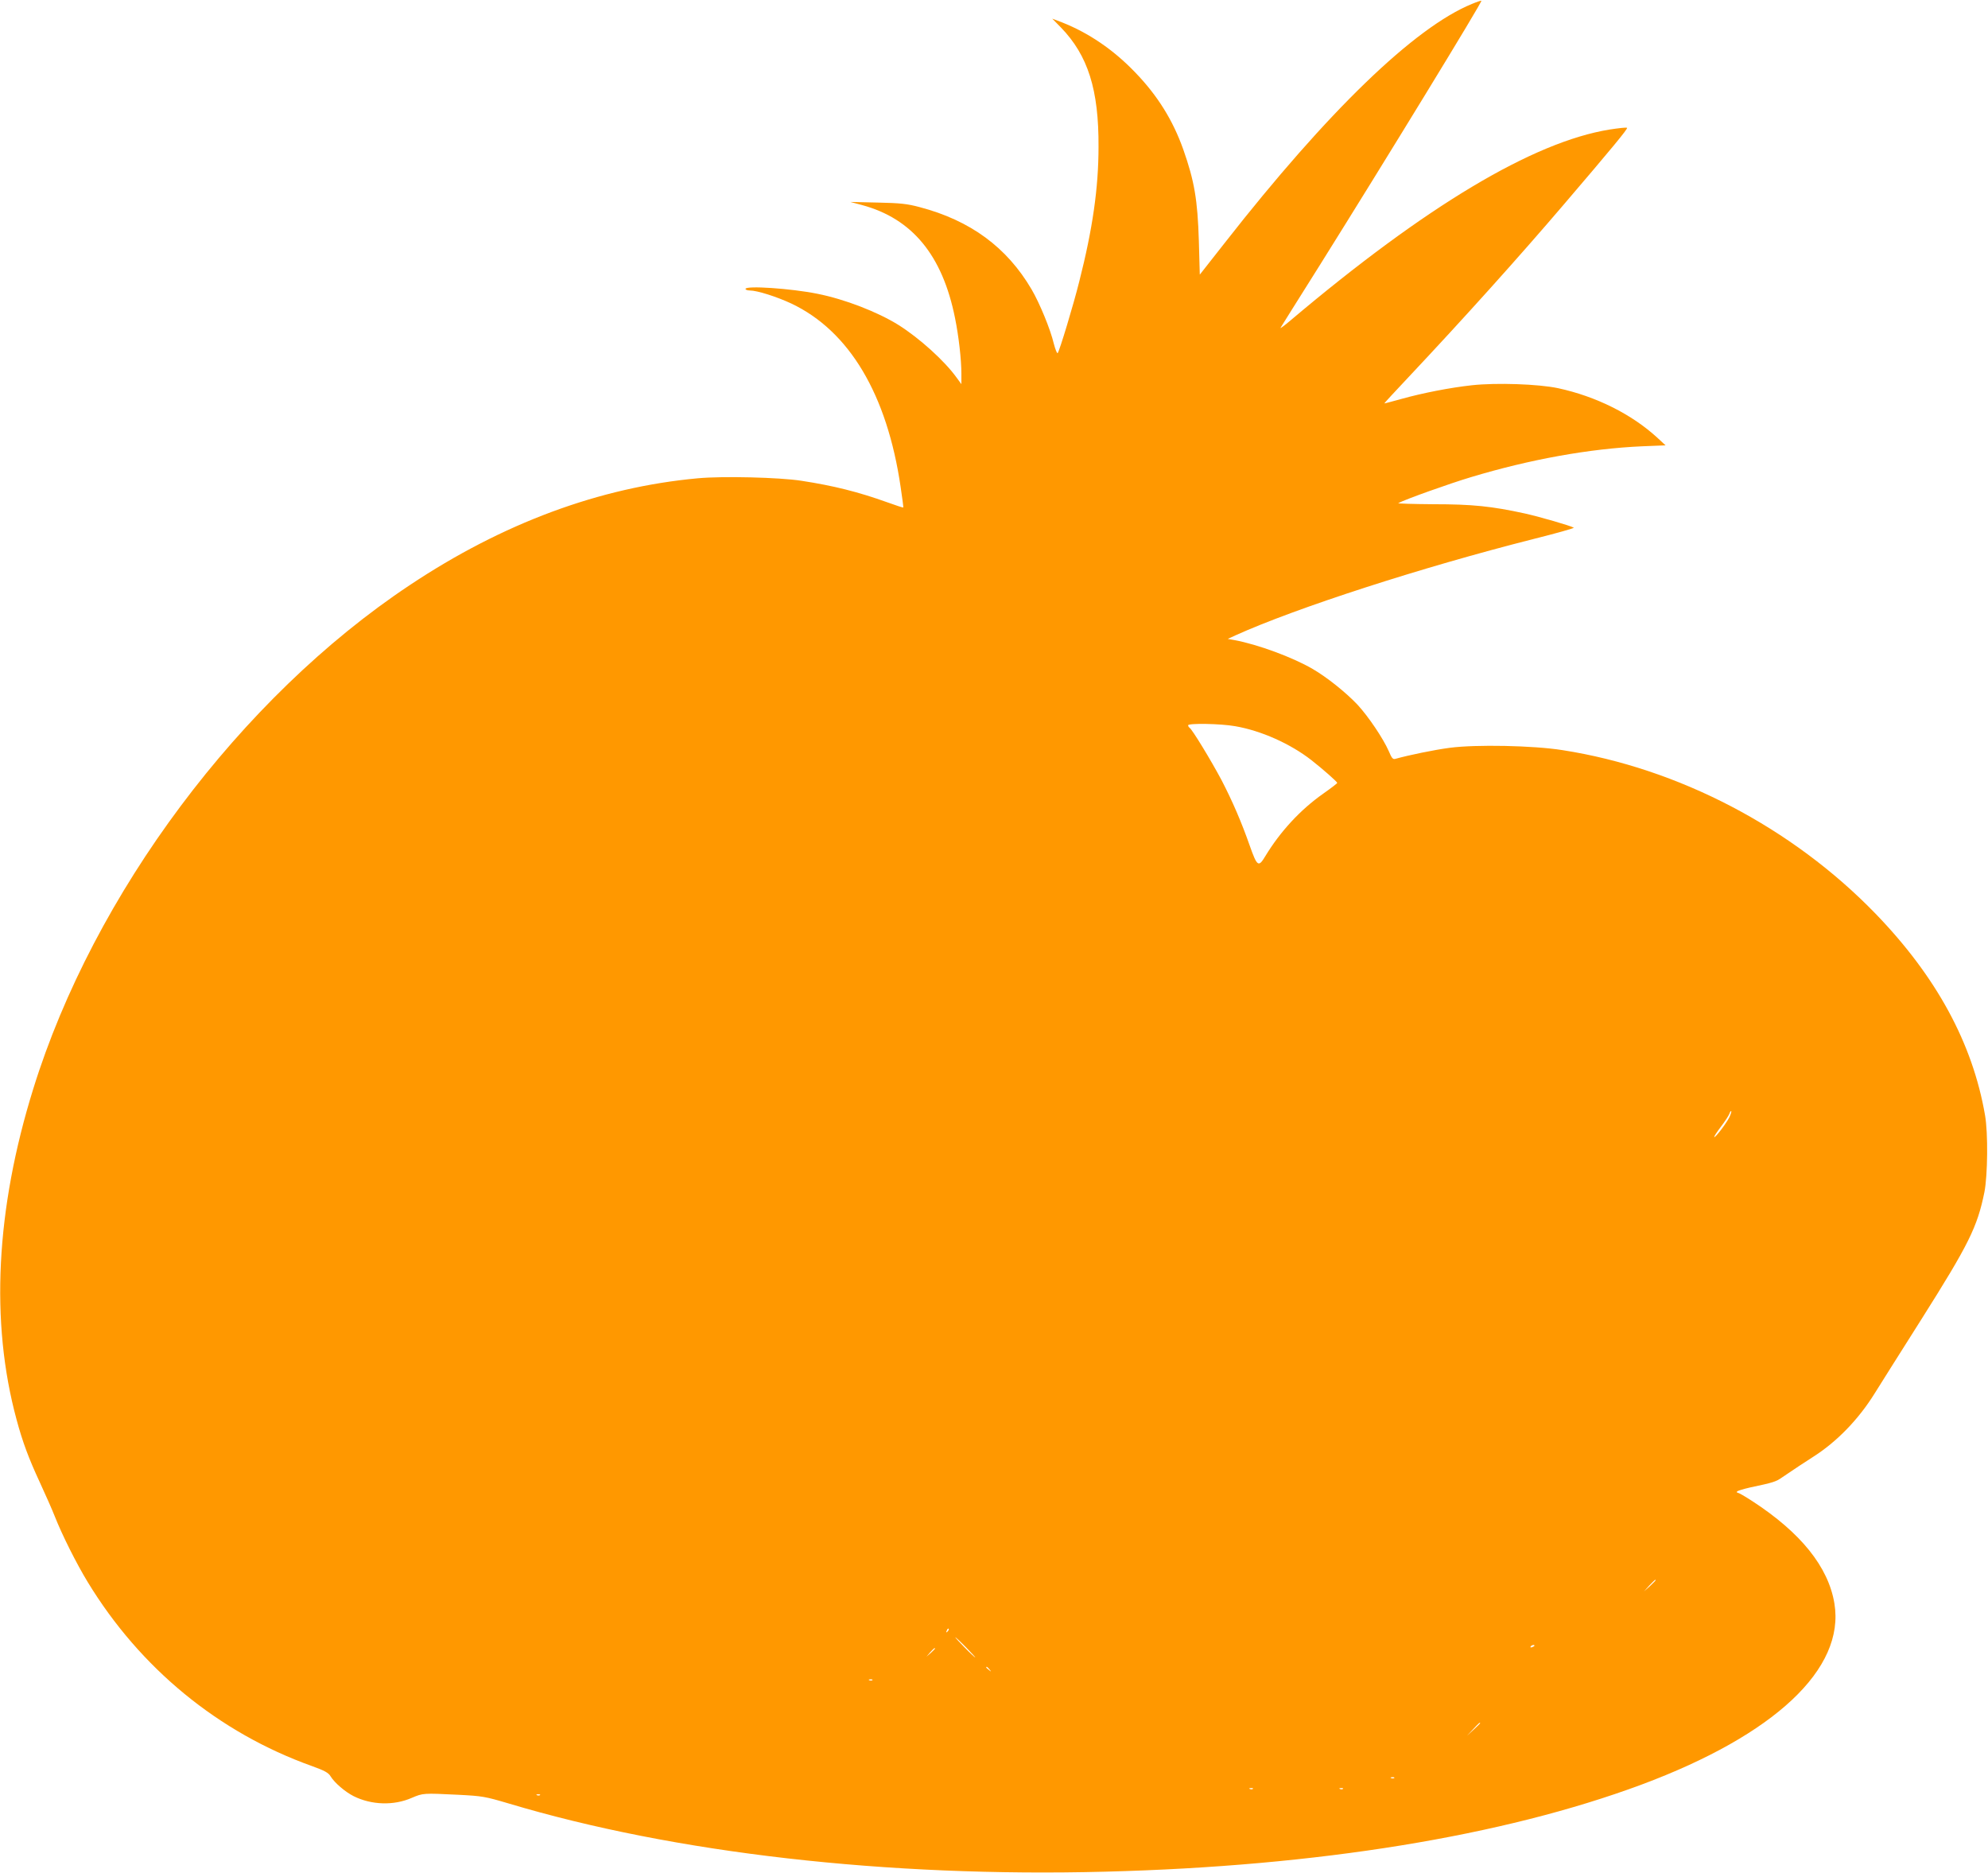 <?xml version="1.0" standalone="no"?>
<!DOCTYPE svg PUBLIC "-//W3C//DTD SVG 20010904//EN"
 "http://www.w3.org/TR/2001/REC-SVG-20010904/DTD/svg10.dtd">
<svg version="1.0" xmlns="http://www.w3.org/2000/svg"
 width="1280pt" height="1206pt" viewBox="0 0 1280 1206"
 preserveAspectRatio="xMidYMid meet">
<g transform="translate(0,1206) scale(0.1,-0.1)"
fill="#ff9800" stroke="none">
<path d="M9478 12035 c-370 -151 -929 -691 -1591 -1537 l-162 -206 -6 216 c-8
266 -29 387 -100 589 -67 189 -166 348 -310 497 -140 146 -299 254 -471 322
l-63 24 56 -57 c174 -180 244 -400 242 -768 0 -265 -38 -529 -124 -867 -37
-149 -128 -450 -139 -461 -4 -5 -15 23 -25 61 -22 93 -91 260 -143 349 -159
271 -394 444 -722 530 -79 21 -124 26 -270 29 l-175 4 75 -20 c323 -87 518
-323 599 -727 24 -118 41 -268 41 -359 l0 -67 -30 41 c-78 109 -240 255 -375
340 -135 84 -346 166 -523 201 -168 34 -462 54 -462 31 0 -5 12 -10 28 -10 47
0 173 -40 267 -84 374 -177 617 -586 704 -1182 11 -71 18 -130 17 -131 -1 -2
-47 13 -102 33 -190 68 -346 107 -554 139 -141 22 -505 31 -667 16 -633 -58
-1256 -289 -1855 -688 -1090 -724 -2035 -1988 -2424 -3243 -241 -775 -278
-1501 -107 -2130 38 -141 77 -247 150 -404 36 -78 79 -175 95 -216 48 -122
141 -307 213 -425 337 -554 842 -969 1443 -1184 83 -30 107 -43 121 -67 26
-42 93 -99 148 -127 114 -57 258 -62 374 -11 73 31 74 31 299 20 156 -8 173
-11 325 -56 1069 -320 2436 -476 3845 -439 1364 35 2557 229 3448 560 859 320
1313 746 1243 1167 -39 235 -216 455 -528 658 -46 30 -88 54 -93 54 -6 0 -9 4
-6 8 3 5 40 16 83 26 151 32 167 37 207 65 87 59 134 90 201 133 154 98 293
243 396 409 29 46 163 260 299 474 307 486 361 595 407 821 21 108 24 380 4
494 -80 465 -314 894 -706 1299 -537 554 -1269 936 -2015 1052 -189 30 -558
37 -725 15 -100 -13 -264 -47 -350 -71 -17 -5 -24 4 -43 49 -36 82 -131 223
-202 300 -75 79 -196 176 -289 230 -129 75 -352 157 -501 185 l-45 8 50 23
c392 177 1196 437 1918 620 148 37 265 70 260 73 -22 13 -212 68 -313 91 -215
47 -338 60 -592 60 -130 1 -231 4 -225 7 44 24 330 126 467 167 381 115 765
184 1104 199 l150 6 -54 50 c-165 151 -393 265 -638 318 -127 27 -397 36 -554
19 -139 -15 -319 -50 -458 -89 -58 -16 -106 -29 -107 -28 -1 1 68 76 154 167
362 385 711 773 1003 1115 306 358 412 486 406 492 -3 4 -54 -2 -113 -11 -493
-80 -1184 -494 -2053 -1228 -41 -35 -70 -56 -65 -48 5 8 119 191 254 405 424
677 1046 1694 1039 1700 -2 2 -29 -7 -60 -20z m-1525 -4650 c168 -29 355 -113
490 -218 74 -58 167 -140 167 -147 0 -3 -40 -34 -90 -69 -148 -104 -277 -244
-374 -404 -43 -72 -52 -65 -99 68 -54 154 -112 288 -182 423 -67 126 -189 327
-206 337 -5 4 -9 10 -9 16 0 14 208 11 303 -6z m3182 -2517 c-22 -43 -87 -128
-97 -128 -5 0 14 29 41 65 27 35 52 74 56 85 4 12 9 19 12 17 2 -3 -3 -20 -12
-39z m-475 -2981 c0 -2 -17 -19 -37 -38 l-38 -34 34 38 c33 34 41 42 41 34z
m-4559 -330 c-10 -9 -11 -8 -5 6 3 10 9 15 12 12 3 -3 0 -11 -7 -18z m119
-102 c35 -36 62 -65 59 -65 -2 0 -34 29 -69 65 -35 36 -62 65 -59 65 2 0 34
-29 69 -65z m3660 11 c0 -2 -7 -7 -16 -10 -8 -3 -12 -2 -9 4 6 10 25 14 25 6z
m-3860 -19 c0 -2 -12 -14 -27 -28 l-28 -24 24 28 c23 25 31 32 31 24z m351
-134 c13 -16 12 -17 -3 -4 -10 7 -18 15 -18 17 0 8 8 3 21 -13z m-754 -69 c-3
-3 -12 -4 -19 -1 -8 3 -5 6 6 6 11 1 17 -2 13 -5z m3913 -277 c0 -2 -19 -21
-42 -42 l-43 -40 40 43 c36 39 45 47 45 39z m-553 -353 c-3 -3 -12 -4 -19 -1
-8 3 -5 6 6 6 11 1 17 -2 13 -5z m-910 -70 c-3 -3 -12 -4 -19 -1 -8 3 -5 6 6
6 11 1 17 -2 13 -5z m580 0 c-3 -3 -12 -4 -19 -1 -8 3 -5 6 6 6 11 1 17 -2 13
-5z m-5170 -40 c-3 -3 -12 -4 -19 -1 -8 3 -5 6 6 6 11 1 17 -2 13 -5z"/>
</g>
</svg>
